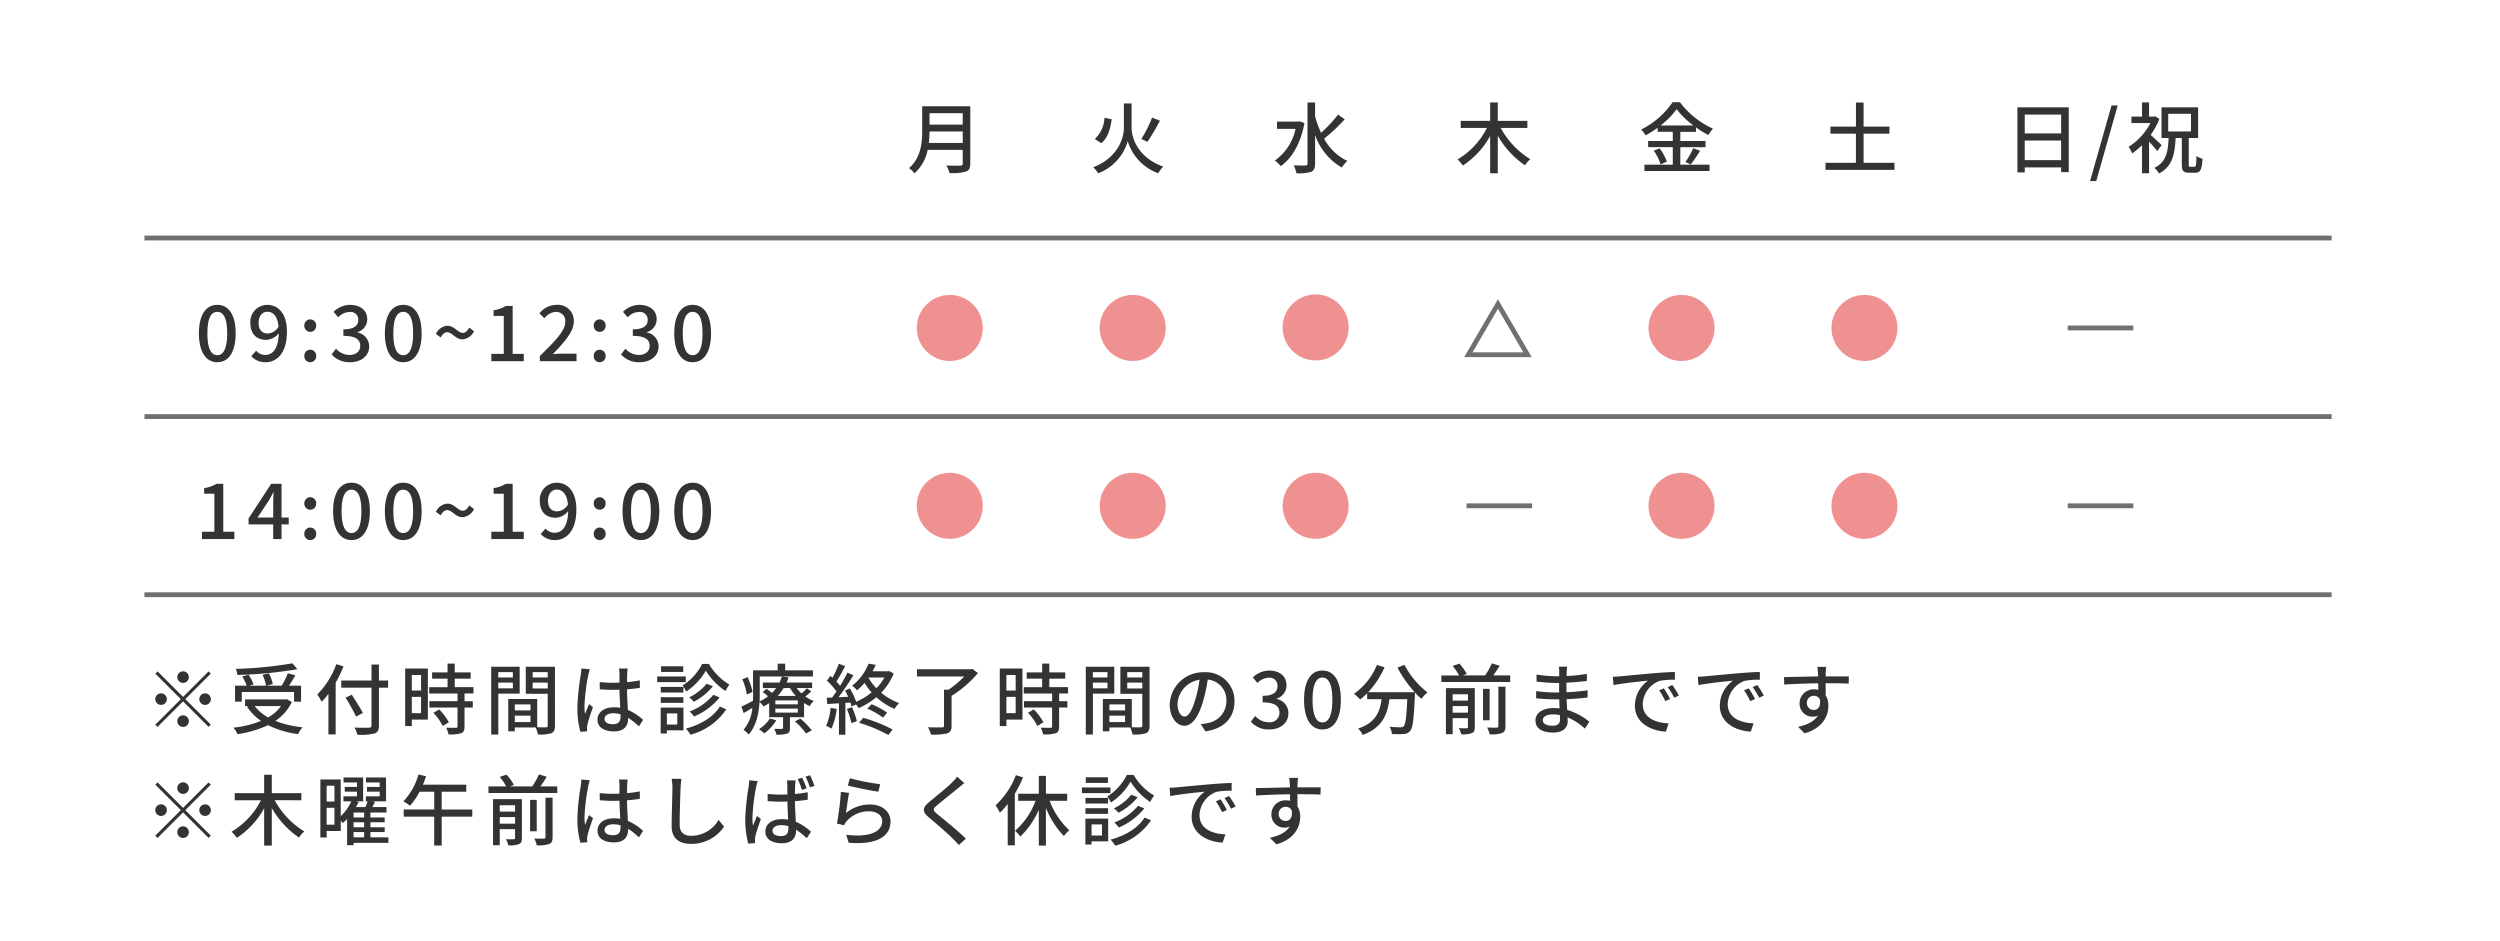 <svg xmlns="http://www.w3.org/2000/svg" width="518" height="195" viewBox="0 0 518 195">
  <g id="グループ_236" data-name="グループ 236" transform="translate(-705.63 -532)">
    <rect id="長方形_59" data-name="長方形 59" width="518" height="195" transform="translate(705.63 532)" fill="#fff"/>
    <path id="パス_234" data-name="パス 234" d="M-797.622,404.96h453.181" transform="translate(1533.185 213.356)" fill="none" stroke="#707070" stroke-width="1"/>
    <path id="パス_235" data-name="パス 235" d="M-797.622,404.96h453.181" transform="translate(1533.185 176.356)" fill="none" stroke="#707070" stroke-width="1"/>
    <path id="パス_236" data-name="パス 236" d="M-797.622,404.96h453.181" transform="translate(1533.185 250.269)" fill="none" stroke="#707070" stroke-width="1"/>
    <path id="パス_407" data-name="パス 407" d="M4.56.208c2.352,0,3.808-2.128,3.808-5.984,0-3.84-1.456-5.9-3.808-5.9-2.336,0-3.808,2.048-3.808,5.9S2.224.208,4.56.208Zm0-1.456c-1.2,0-2.048-1.232-2.048-4.528s.848-4.448,2.048-4.448S6.608-9.072,6.608-5.776,5.76-1.248,4.56-1.248Zm8.56-6.7c0-1.456.8-2.3,1.808-2.3,1.248,0,2.112.976,2.32,3.088A2.751,2.751,0,0,1,15.04-5.744C13.792-5.744,13.12-6.544,13.12-7.952ZM14.544.208c2.32,0,4.448-1.808,4.448-6.32,0-3.792-1.824-5.568-4.08-5.568a3.52,3.52,0,0,0-3.5,3.728c0,2.368,1.328,3.536,3.312,3.536A3.478,3.478,0,0,0,17.3-5.808c-.08,3.36-1.344,4.512-2.848,4.512a2.473,2.473,0,0,1-1.84-.88L11.6-1.04A3.892,3.892,0,0,0,14.544.208Zm9.28-6.288a1.234,1.234,0,0,0,1.232-1.28,1.252,1.252,0,0,0-1.232-1.312A1.252,1.252,0,0,0,22.592-7.36,1.234,1.234,0,0,0,23.824-6.08Zm0,6.288a1.224,1.224,0,0,0,1.232-1.28,1.243,1.243,0,0,0-1.232-1.312,1.243,1.243,0,0,0-1.232,1.312A1.224,1.224,0,0,0,23.824.208Zm8.272,0c2.16,0,3.936-1.216,3.936-3.28A2.939,2.939,0,0,0,33.6-5.952v-.08A2.761,2.761,0,0,0,35.632-8.7c0-1.888-1.488-2.976-3.6-2.976a4.906,4.906,0,0,0-3.376,1.44l.96,1.152a3.318,3.318,0,0,1,2.352-1.12A1.6,1.6,0,0,1,33.776-8.56c0,1.1-.768,1.952-3.088,1.952v1.36c2.656,0,3.488.816,3.488,2.08,0,1.152-.912,1.872-2.24,1.872a3.806,3.806,0,0,1-2.784-1.3l-.9,1.184A4.888,4.888,0,0,0,32.1.208Zm10.992,0C45.44.208,46.9-1.92,46.9-5.776c0-3.84-1.456-5.9-3.808-5.9-2.336,0-3.808,2.048-3.808,5.9S40.752.208,43.088.208Zm0-1.456c-1.2,0-2.048-1.232-2.048-4.528s.848-4.448,2.048-4.448,2.048,1.152,2.048,4.448S44.288-1.248,43.088-1.248Zm12.288-3.28a2.946,2.946,0,0,0,2.384-1.68L56.752-6.96c-.4.752-.832,1.088-1.344,1.088-1.008,0-1.728-1.472-3.168-1.472a2.862,2.862,0,0,0-2.384,1.7l.992.72C51.248-5.664,51.7-6,52.208-6,53.216-6,53.936-4.528,55.376-4.528ZM61.344,0h6.72V-1.52h-2.3v-9.936H64.368a6.933,6.933,0,0,1-2.56.9v1.168H63.92V-1.52H61.344ZM71.392,0h7.6V-1.568H76c-.576,0-1.328.048-1.92.112,2.448-2.56,4.352-4.672,4.352-6.768A3.293,3.293,0,0,0,74.88-11.68,4.621,4.621,0,0,0,71.3-9.92L72.336-8.9a3.194,3.194,0,0,1,2.32-1.312,1.865,1.865,0,0,1,2,2.08c0,1.792-1.984,3.84-5.264,7.056Zm12.4-6.08a1.234,1.234,0,0,0,1.232-1.28,1.252,1.252,0,0,0-1.232-1.312A1.252,1.252,0,0,0,82.56-7.36,1.234,1.234,0,0,0,83.792-6.08Zm0,6.288a1.224,1.224,0,0,0,1.232-1.28,1.243,1.243,0,0,0-1.232-1.312A1.243,1.243,0,0,0,82.56-1.072,1.224,1.224,0,0,0,83.792.208Zm8.272,0C94.224.208,96-1.008,96-3.072a2.939,2.939,0,0,0-2.432-2.88v-.08A2.761,2.761,0,0,0,95.6-8.7c0-1.888-1.488-2.976-3.6-2.976a4.906,4.906,0,0,0-3.376,1.44l.96,1.152a3.318,3.318,0,0,1,2.352-1.12A1.6,1.6,0,0,1,93.744-8.56c0,1.1-.768,1.952-3.088,1.952v1.36c2.656,0,3.488.816,3.488,2.08,0,1.152-.912,1.872-2.24,1.872a3.805,3.805,0,0,1-2.784-1.3l-.9,1.184A4.888,4.888,0,0,0,92.064.208Zm10.992,0c2.352,0,3.808-2.128,3.808-5.984,0-3.84-1.456-5.9-3.808-5.9-2.336,0-3.808,2.048-3.808,5.9S100.72.208,103.056.208Zm0-1.456c-1.2,0-2.048-1.232-2.048-4.528s.848-4.448,2.048-4.448S105.1-9.072,105.1-5.776,104.256-1.248,103.056-1.248Z" transform="translate(746.092 606.844)" fill="#333"/>
    <path id="パス_406" data-name="パス 406" d="M1.376,0H8.1V-1.52h-2.3v-9.936H4.4a6.933,6.933,0,0,1-2.56.9v1.168H3.952V-1.52H1.376ZM12.9-4.464l2.32-3.488c.336-.592.656-1.136.944-1.712h.064c-.032.64-.08,1.664-.08,2.3v2.9ZM16.144,0h1.728V-3.04H19.36V-4.464H17.872v-6.992H15.728L11.04-4.272V-3.04h5.1Zm7.68-6.08a1.234,1.234,0,0,0,1.232-1.28,1.252,1.252,0,0,0-1.232-1.312A1.252,1.252,0,0,0,22.592-7.36,1.234,1.234,0,0,0,23.824-6.08Zm0,6.288a1.224,1.224,0,0,0,1.232-1.28,1.243,1.243,0,0,0-1.232-1.312,1.243,1.243,0,0,0-1.232,1.312A1.224,1.224,0,0,0,23.824.208Zm8.544,0c2.352,0,3.808-2.128,3.808-5.984,0-3.84-1.456-5.9-3.808-5.9-2.336,0-3.808,2.048-3.808,5.9S30.032.208,32.368.208Zm0-1.456c-1.2,0-2.048-1.232-2.048-4.528s.848-4.448,2.048-4.448,2.048,1.152,2.048,4.448S33.568-1.248,32.368-1.248ZM43.088.208C45.44.208,46.9-1.92,46.9-5.776c0-3.84-1.456-5.9-3.808-5.9-2.336,0-3.808,2.048-3.808,5.9S40.752.208,43.088.208Zm0-1.456c-1.2,0-2.048-1.232-2.048-4.528s.848-4.448,2.048-4.448,2.048,1.152,2.048,4.448S44.288-1.248,43.088-1.248Zm12.288-3.28a2.946,2.946,0,0,0,2.384-1.68L56.752-6.96c-.4.752-.832,1.088-1.344,1.088-1.008,0-1.728-1.472-3.168-1.472a2.862,2.862,0,0,0-2.384,1.7l.992.72C51.248-5.664,51.7-6,52.208-6,53.216-6,53.936-4.528,55.376-4.528ZM61.344,0h6.72V-1.52h-2.3v-9.936H64.368a6.933,6.933,0,0,1-2.56.9v1.168H63.92V-1.52H61.344ZM73.088-7.952c0-1.456.8-2.3,1.808-2.3,1.248,0,2.112.976,2.32,3.088a2.751,2.751,0,0,1-2.208,1.424C73.76-5.744,73.088-6.544,73.088-7.952ZM74.512.208c2.32,0,4.448-1.808,4.448-6.32,0-3.792-1.824-5.568-4.08-5.568a3.52,3.52,0,0,0-3.5,3.728c0,2.368,1.328,3.536,3.312,3.536a3.478,3.478,0,0,0,2.576-1.392C77.184-2.448,75.92-1.3,74.416-1.3a2.473,2.473,0,0,1-1.84-.88L71.568-1.04A3.892,3.892,0,0,0,74.512.208Zm9.28-6.288a1.234,1.234,0,0,0,1.232-1.28,1.252,1.252,0,0,0-1.232-1.312A1.252,1.252,0,0,0,82.56-7.36,1.234,1.234,0,0,0,83.792-6.08Zm0,6.288a1.224,1.224,0,0,0,1.232-1.28,1.243,1.243,0,0,0-1.232-1.312A1.243,1.243,0,0,0,82.56-1.072,1.224,1.224,0,0,0,83.792.208Zm8.544,0c2.352,0,3.808-2.128,3.808-5.984,0-3.84-1.456-5.9-3.808-5.9-2.336,0-3.808,2.048-3.808,5.9S90,.208,92.336.208Zm0-1.456c-1.2,0-2.048-1.232-2.048-4.528s.848-4.448,2.048-4.448,2.048,1.152,2.048,4.448S93.536-1.248,92.336-1.248ZM103.056.208c2.352,0,3.808-2.128,3.808-5.984,0-3.84-1.456-5.9-3.808-5.9-2.336,0-3.808,2.048-3.808,5.9S100.72.208,103.056.208Zm0-1.456c-1.2,0-2.048-1.232-2.048-4.528s.848-4.448,2.048-4.448S105.1-9.072,105.1-5.776,104.256-1.248,103.056-1.248Z" transform="translate(746.092 643.695)" fill="#333"/>
    <path id="パス_408" data-name="パス 408" d="M4.608-5.024a20.841,20.841,0,0,0,.144-2.368h6.88v2.368Zm7.024-6.16v2.368H4.752v-2.368Zm1.568-1.44H3.232V-7.6C3.232-5.088,2.992-1.952.5.192A5.645,5.645,0,0,1,1.632,1.28,8.837,8.837,0,0,0,4.368-3.584h7.264v2.8c0,.336-.128.464-.48.464C10.768-.3,9.488-.288,8.24-.352a6.227,6.227,0,0,1,.64,1.568A10.569,10.569,0,0,0,12.3.912c.64-.24.9-.7.9-1.664Z" transform="translate(893.475 566.637)" fill="#333"/>
    <circle id="楕円形_51" data-name="楕円形 51" cx="6.844" cy="6.844" r="6.844" transform="translate(895.58 593.108)" fill="#ef9191"/>
    <circle id="楕円形_52" data-name="楕円形 52" cx="6.844" cy="6.844" r="6.844" transform="translate(895.58 629.96)" fill="#ef9191"/>
    <path id="パス_409" data-name="パス 409" d="M8.72-13.2H7.12v5.056c0,2.08-1.232,6.208-6.352,8.16a6.728,6.728,0,0,1,1.04,1.248A10.1,10.1,0,0,0,7.92-5.392a10.253,10.253,0,0,0,6.32,6.656A7.152,7.152,0,0,1,15.264-.112C10-2.016,8.72-6.064,8.72-8.16Zm4.24,2.928A25.5,25.5,0,0,1,10.736-5.84L12-5.248a44.172,44.172,0,0,0,2.592-4.384ZM3.1-10.24a6.391,6.391,0,0,1-2,4.4l1.328.864c1.392-1.088,1.9-3.008,2.16-4.944Z" transform="translate(931.379 566.637)" fill="#333"/>
    <circle id="楕円形_53" data-name="楕円形 53" cx="6.844" cy="6.844" r="6.844" transform="translate(933.484 593.108)" fill="#ef9191"/>
    <circle id="楕円形_54" data-name="楕円形 54" cx="6.844" cy="6.844" r="6.844" transform="translate(933.484 629.96)" fill="#ef9191"/>
    <path id="パス_410" data-name="パス 410" d="M5.616-9.5l-.288.064H.944v1.5h3.84A10.721,10.721,0,0,1,.5-1.376,6.014,6.014,0,0,1,1.712-.208c2.3-1.616,4.144-4.672,4.912-8.928ZM13.6-10.9A27.768,27.768,0,0,1,10.064-7.12a21.91,21.91,0,0,1-1.232-3.44v-2.848H7.264V-.752c0,.288-.128.4-.448.4-.3.016-1.328.016-2.416-.032a6.991,6.991,0,0,1,.576,1.648,8.819,8.819,0,0,0,3.04-.3c.576-.272.816-.736.816-1.712v-5.9A12.59,12.59,0,0,0,14.368.08,6.493,6.493,0,0,1,15.52-1.3,10.706,10.706,0,0,1,10.7-5.9,36.854,36.854,0,0,0,14.976-9.92Z" transform="translate(969.283 566.637)" fill="#333"/>
    <circle id="楕円形_55" data-name="楕円形 55" cx="6.844" cy="6.844" r="6.844" transform="translate(971.389 593)" fill="#ef9191"/>
    <circle id="楕円形_56" data-name="楕円形 56" cx="6.844" cy="6.844" r="6.844" transform="translate(971.389 629.96)" fill="#ef9191"/>
    <path id="パス_411" data-name="パス 411" d="M14.912-8.128V-9.6H8.784v-3.808H7.2V-9.6H1.1v1.472h5.44A16.053,16.053,0,0,1,.448-1.6a7.447,7.447,0,0,1,1.1,1.264A17.344,17.344,0,0,0,7.2-6.464V1.264H8.784V-6.5A18.621,18.621,0,0,0,14.416-.384a6.059,6.059,0,0,1,1.1-1.28A17.17,17.17,0,0,1,9.392-8.128Z" transform="translate(1007.188 566.637)" fill="#333"/>
    <path id="パス_412" data-name="パス 412" d="M4.624-8.64A17.138,17.138,0,0,0,7.936-12a17.9,17.9,0,0,0,3.472,3.36Zm4.08,4.5H13.92v-1.28H8.7v-1.9h3.248V-8.24a20.2,20.2,0,0,0,2.56,1.584,8.47,8.47,0,0,1,.96-1.328,17.615,17.615,0,0,1-6.848-5.472H7.1A17.175,17.175,0,0,1,.576-7.792a5.766,5.766,0,0,1,.928,1.2A22.5,22.5,0,0,0,4-8.16v.832H7.136v1.9h-5.1v1.28h5.1V-.512H1.264v1.3H14.752v-1.3H8.7Zm-5.5.72A10.422,10.422,0,0,1,4.608-.576l1.3-.576A10.415,10.415,0,0,0,4.416-3.9ZM10.864-.576A28.393,28.393,0,0,0,12.8-3.392L11.376-3.92A17.7,17.7,0,0,1,9.76-1.072Z" transform="translate(1045.092 566.637)" fill="#333"/>
    <circle id="楕円形_59" data-name="楕円形 59" cx="6.844" cy="6.844" r="6.844" transform="translate(1047.197 593.108)" fill="#ef9191"/>
    <circle id="楕円形_60" data-name="楕円形 60" cx="6.844" cy="6.844" r="6.844" transform="translate(1047.197 629.96)" fill="#ef9191"/>
    <circle id="楕円形_73" data-name="楕円形 73" cx="6.844" cy="6.844" r="6.844" transform="translate(1085.102 629.96)" fill="#ef9191"/>
    <path id="パス_405" data-name="パス 405" d="M8-9.44a1.209,1.209,0,0,0,1.2-1.2A1.209,1.209,0,0,0,8-11.84a1.209,1.209,0,0,0-1.2,1.2A1.209,1.209,0,0,0,8-9.44Zm0,2.9-5.28-5.28-.464.464,5.28,5.28-5.3,5.3L2.7-.32,8-5.616l5.28,5.28L13.744-.8,8.464-6.08l5.28-5.28-.464-.464ZM4.64-6.08a1.209,1.209,0,0,0-1.2-1.2,1.209,1.209,0,0,0-1.2,1.2,1.209,1.209,0,0,0,1.2,1.2A1.209,1.209,0,0,0,4.64-6.08Zm6.72,0a1.209,1.209,0,0,0,1.2,1.2,1.209,1.209,0,0,0,1.2-1.2,1.209,1.209,0,0,0-1.2-1.2A1.209,1.209,0,0,0,11.36-6.08ZM8-2.72a1.209,1.209,0,0,0-1.2,1.2A1.209,1.209,0,0,0,8-.32a1.209,1.209,0,0,0,1.2-1.2A1.209,1.209,0,0,0,8-2.72ZM30.656-13.5a82.257,82.257,0,0,1-11.728,1.152,4.2,4.2,0,0,1,.32,1.264,86.489,86.489,0,0,0,12.448-1.2ZM20.16-7.552H30.992v2h1.456V-8.864H29.936c.448-.64.912-1.44,1.328-2.16l-1.552-.416a17.536,17.536,0,0,1-1.28,2.576H25.248L26.592-9.2a9.081,9.081,0,0,0-.8-2.208l-1.328.288a9.122,9.122,0,0,1,.72,2.256H21.728l.864-.272a8.478,8.478,0,0,0-1.024-2l-1.3.368a10.83,10.83,0,0,1,.912,1.9H18.768v3.312H20.16ZM28.288-4.64a8.052,8.052,0,0,1-2.656,2.352,8.849,8.849,0,0,1-2.8-2.352ZM29.52-6.064l-.272.048h-8.4V-4.64h.688l-.288.128A10.845,10.845,0,0,0,24.16-1.568,21.739,21.739,0,0,1,18.416-.16a4.691,4.691,0,0,1,.864,1.344A22.369,22.369,0,0,0,25.6-.688a19.691,19.691,0,0,0,6.24,1.856A6.444,6.444,0,0,1,32.752-.24,21.086,21.086,0,0,1,27.12-1.568a9.783,9.783,0,0,0,3.408-3.888Zm10.24-7.264A17.313,17.313,0,0,1,35.808-7.04a10.168,10.168,0,0,1,.9,1.52,14.582,14.582,0,0,0,1.408-1.648v8.4h1.5V-9.488a25.089,25.089,0,0,0,1.616-3.376ZM50.48-9.936h-1.9v-3.312H47.04v3.312H40.784v1.488H47.04V-.64c0,.352-.144.464-.512.48-.384.016-1.712.032-3.008-.032A6.083,6.083,0,0,1,44.1,1.3a12.038,12.038,0,0,0,3.536-.256c.672-.224.944-.64.944-1.68V-8.448h1.9Zm-5.232,6.72c-.48-.96-1.52-2.576-2.288-3.776l-1.3.608a39.812,39.812,0,0,1,2.192,3.92Zm12.064-7.856v3.216h-1.92v-3.216Zm-1.92,7.9V-6.544h1.92v3.376Zm3.328-9.248h-4.7V-.5h1.376V-1.84H58.72Zm1.152,9.168A11.868,11.868,0,0,1,61.808-.512l1.264-.768a11.783,11.783,0,0,0-2-2.656Zm8.3-4V-8.56H64.288v-1.76h3.3v-1.3h-3.3V-13.44H62.8v1.824H59.6v1.3h3.2v1.76H58.992v1.312h5.872v1.6H59.04v1.312h5.824v3.9c0,.224-.08.288-.336.3-.24,0-1.12,0-2.016-.032a5.539,5.539,0,0,1,.48,1.392,7.867,7.867,0,0,0,2.624-.24c.528-.224.7-.624.7-1.392V-4.336h1.712V-5.648H66.32v-1.6Zm8.16-4.416v1.1H73.312v-1.1ZM73.312-8.32V-9.5h3.024V-8.32Zm4.432,1.1v-5.568h-5.9V1.264h1.472v-8.48Zm2.688-1.072V-9.5h3.12v1.216Zm3.12-3.376v1.1h-3.12v-1.1ZM76.736-1.328V-2.656h3.248v1.328Zm3.248-3.664v1.248H76.736V-4.992Zm5.072-7.792H79.008v5.6h4.544V-.608c0,.272-.08.352-.368.368-.256,0-1.024.016-1.808-.016V-6.112h-6v6.7h1.36v-.8h4.32a6.665,6.665,0,0,1,.464,1.456A8.1,8.1,0,0,0,84.3.992c.576-.256.752-.736.752-1.584ZM95.328-2c0-.688.752-1.152,1.824-1.152a5.156,5.156,0,0,1,1.488.224V-2.5c0,1.008-.368,1.616-1.552,1.616C96.064-.88,95.328-1.248,95.328-2Zm4.8-10.416H98.32a7.873,7.873,0,0,1,.1,1.024V-9.5c-.448.016-.88.032-1.328.032a26.049,26.049,0,0,1-2.768-.144l.016,1.5c.928.064,1.808.112,2.736.112.448,0,.9-.016,1.344-.032.032,1.248.1,2.624.16,3.744a8.515,8.515,0,0,0-1.3-.1c-2.144,0-3.408,1.088-3.408,2.56C93.872-.288,95.136.608,97.3.608c2.224,0,2.928-1.264,2.928-2.736v-.08a15.213,15.213,0,0,1,2.224,1.776l.864-1.344A10.556,10.556,0,0,0,100.16-3.84c-.048-1.232-.16-2.672-.176-4.272.928-.064,1.824-.176,2.656-.3V-9.968a24.748,24.748,0,0,1-2.656.368c.016-.736.032-1.424.048-1.824C100.048-11.744,100.08-12.1,100.128-12.416Zm-7.856.144-1.744-.16c-.016.416-.08.928-.128,1.328a49.093,49.093,0,0,0-.7,6.7A18.727,18.727,0,0,0,90.32.688L91.744.576c-.016-.192-.032-.432-.048-.592a4.13,4.13,0,0,1,.08-.736c.176-.816.72-2.448,1.152-3.664l-.8-.624c-.256.592-.608,1.392-.832,2.048A10.408,10.408,0,0,1,91.168-4.7a42.3,42.3,0,0,1,.784-6.336C92.016-11.328,92.176-11.984,92.272-12.272Zm23.28-1.1A11.381,11.381,0,0,1,111.5-8.9a7.184,7.184,0,0,1,.752,1.248,12.967,12.967,0,0,0,4.064-4.32,13.938,13.938,0,0,0,4.064,4.208A9.081,9.081,0,0,1,121.2-9.1a11.921,11.921,0,0,1-4.24-4.272Zm2.32,6.4a11.947,11.947,0,0,1-4.928,3.456,6.311,6.311,0,0,1,.944,1.04,13.765,13.765,0,0,0,5.28-3.952Zm-1.392-2.3a10.8,10.8,0,0,1-3.616,2.832,5.808,5.808,0,0,1,.96.912,12.918,12.918,0,0,0,3.968-3.216Zm-4.816.672h-4.688v1.152h4.688Zm-4.688,3.3h4.688V-6.48h-4.688Zm4.656-7.584H107.04v1.168h4.592Zm.528,2.112h-5.92V-9.6h5.92ZM110.4-3.12v2.3h-2.16v-2.3Zm1.28-1.2h-4.72V1.056h1.28V.384h3.44Zm7.536-.224c-1.344,2.192-3.984,3.76-7.04,4.576A5.781,5.781,0,0,1,113.12,1.3a13.093,13.093,0,0,0,7.44-5.264Zm6.768-3.024a12.116,12.116,0,0,0-1.024-3.072l-1.088.448a13.3,13.3,0,0,1,.944,3.152Zm3.6,5.5A7.146,7.146,0,0,1,127.312.144a6.065,6.065,0,0,1,1.1.88,9.311,9.311,0,0,0,2.512-2.72Zm5.184.608a13.483,13.483,0,0,1,2.3,2.5l1.2-.64A15.947,15.947,0,0,0,135.9-2.048Zm.608-3.536H130.72v-.816h4.656Zm0,1.712H130.72v-.832h4.656ZM133.76-8.368a8.914,8.914,0,0,0,1.2,1.632H131.2a9.713,9.713,0,0,0,1.232-1.632Zm3.488.048a10.157,10.157,0,0,1-1.1,1.056,7.232,7.232,0,0,1-1.008-1.1h3.2V-9.52h-5.3a9.856,9.856,0,0,0,.416-1.072l-1.392-.176a6.666,6.666,0,0,1-.48,1.248h-3.456v1.152h2.752a7.982,7.982,0,0,1-.848.992c-.368-.288-.8-.608-1.152-.848l-.784.672a13.992,13.992,0,0,1,1.1.88A8.91,8.91,0,0,1,127.456-5.6c.016-.464.032-.912.032-1.328v-3.84H138.5v-1.28h-5.744v-1.376H131.2v1.376h-5.1v5.12c0,.384,0,.784-.016,1.2-.928.48-1.776.928-2.4,1.2l.464,1.328c.592-.32,1.2-.688,1.808-1.072A8.055,8.055,0,0,1,124.128.272a6.17,6.17,0,0,1,1.056.992c1.616-1.808,2.128-4.48,2.256-6.752a3.509,3.509,0,0,1,.832.928,11.8,11.8,0,0,0,1.168-.688v2.912h2.88V-.144c0,.176-.064.224-.272.224-.208.016-.88.016-1.568,0a4.554,4.554,0,0,1,.464,1.2,6.659,6.659,0,0,0,2.192-.208c.48-.192.608-.512.608-1.168v-2.24h2.928V-5.28a6.789,6.789,0,0,0,1.152.64,4.917,4.917,0,0,1,.848-1.056,7.51,7.51,0,0,1-1.76-.944,8.324,8.324,0,0,0,1.232-1.04Zm4.928,4.048a12.092,12.092,0,0,1-.944,3.744,6.253,6.253,0,0,1,1.136.56,14.814,14.814,0,0,0,1.072-4.08Zm3.36.224a17.113,17.113,0,0,1,.944,2.928l1.136-.384a18.484,18.484,0,0,0-1.008-2.9Zm2.528,2.88a29.193,29.193,0,0,1,6.064,2.528l.88-1.152a31.45,31.45,0,0,0-6.08-2.416ZM149.776-4.1a14.8,14.8,0,0,1,3.248,1.856l.864-1.04a17.861,17.861,0,0,0-3.232-1.744Zm.272-6.448h3.264a10,10,0,0,1-1.664,2.208,11.049,11.049,0,0,1-1.632-2.176Zm4.288-1.344-.256.048h-3.232a13.157,13.157,0,0,0,.672-1.344l-1.472-.24a11.163,11.163,0,0,1-3.424,4.576,3.833,3.833,0,0,1,1.008.96A13.076,13.076,0,0,0,149.2-9.44a14.81,14.81,0,0,0,1.472,1.984,13.38,13.38,0,0,1-3.216,1.92,13.3,13.3,0,0,0-1.3-2.752l-1.008.416c.224.4.448.848.656,1.3-.688.048-1.36.08-2,.1,1.04-1.344,2.192-3.088,3.088-4.544l-1.232-.56c-.4.816-.944,1.792-1.52,2.736a11.569,11.569,0,0,0-.768-.88c.576-.88,1.248-2.112,1.808-3.184l-1.312-.512a18.451,18.451,0,0,1-1.312,2.9c-.144-.128-.288-.256-.432-.368l-.72.976a15.093,15.093,0,0,1,1.984,2.24c-.3.448-.624.88-.912,1.264l-1.12.032.128,1.312c.72-.048,1.536-.1,2.416-.144v6.5h1.328V-5.3l1.04-.064a5.033,5.033,0,0,1,.24.816l.928-.432a6.714,6.714,0,0,1,.528.768,14.145,14.145,0,0,0,3.68-2.272,12.909,12.909,0,0,0,3.776,2.432,5.03,5.03,0,0,1,.96-1.2,12.277,12.277,0,0,1-3.728-2.16,12.443,12.443,0,0,0,2.592-3.968Zm17.184-.448-.336.08h-11.12v1.488h9.792a20,20,0,0,1-3.248,2.736h-.944V-.576c0,.272-.112.352-.448.352-.368.016-1.616.016-2.864-.032a6.7,6.7,0,0,1,.608,1.52,12.585,12.585,0,0,0,3.344-.24c.688-.24.928-.672.928-1.584V-6.752a23.256,23.256,0,0,0,5.472-4.736Zm8.992,1.264v3.216h-1.92v-3.216Zm-1.92,7.9V-6.544h1.92v3.376Zm3.328-9.248h-4.7V-.5h1.376V-1.84h3.328Zm1.152,9.168a11.868,11.868,0,0,1,1.936,2.736l1.264-.768a11.784,11.784,0,0,0-2-2.656Zm8.3-4V-8.56h-3.888v-1.76h3.3v-1.3h-3.3V-13.44H186v1.824h-3.2v1.3H186v1.76h-3.808v1.312h5.872v1.6H182.24v1.312h5.824v3.9c0,.224-.08.288-.336.3-.24,0-1.12,0-2.016-.032a5.539,5.539,0,0,1,.48,1.392,7.867,7.867,0,0,0,2.624-.24c.528-.224.7-.624.7-1.392V-4.336h1.712V-5.648H189.52v-1.6Zm8.16-4.416v1.1h-3.024v-1.1ZM196.512-8.32V-9.5h3.024V-8.32Zm4.432,1.1v-5.568h-5.9V1.264h1.472v-8.48Zm2.688-1.072V-9.5h3.12v1.216Zm3.12-3.376v1.1h-3.12v-1.1ZM199.936-1.328V-2.656h3.248v1.328Zm3.248-3.664v1.248h-3.248V-4.992Zm5.072-7.792h-6.048v5.6h4.544V-.608c0,.272-.08.352-.368.368-.256,0-1.024.016-1.808-.016V-6.112h-6v6.7h1.36v-.8h4.32a6.665,6.665,0,0,1,.464,1.456A8.1,8.1,0,0,0,207.5.992c.576-.256.752-.736.752-1.584Zm17.6,7.168a5.922,5.922,0,0,0-6.272-6.032,6.935,6.935,0,0,0-7.152,6.656c0,2.672,1.456,4.432,3.04,4.432s2.912-1.808,3.872-5.072a31.859,31.859,0,0,0,.96-4.5,4.254,4.254,0,0,1,3.872,4.464A4.6,4.6,0,0,1,220.3-1.12,9.889,9.889,0,0,1,218.88-.9l.944,1.5C223.712.048,225.856-2.256,225.856-5.616Zm-11.808.464a5.348,5.348,0,0,1,4.56-4.944,25.474,25.474,0,0,1-.88,4.128c-.736,2.464-1.488,3.5-2.208,3.5C214.832-2.464,214.048-3.312,214.048-5.152Zm19.04,5.36c2.16,0,3.936-1.248,3.936-3.376a2.982,2.982,0,0,0-2.432-2.944v-.08a2.846,2.846,0,0,0,2.032-2.768c0-1.936-1.488-3.04-3.6-3.04a4.963,4.963,0,0,0-3.376,1.424l.96,1.152a3.43,3.43,0,0,1,2.352-1.1,1.636,1.636,0,0,1,1.808,1.7c0,1.184-.768,2.064-3.088,2.064v1.36c2.656,0,3.488.848,3.488,2.144a1.98,1.98,0,0,1-2.24,1.968,3.806,3.806,0,0,1-2.784-1.3l-.9,1.184A4.888,4.888,0,0,0,233.088.208Zm10.992,0c2.3,0,3.808-2.048,3.808-6.144,0-4.064-1.5-6.064-3.808-6.064s-3.808,1.984-3.808,6.064C240.272-1.84,241.776.208,244.08.208Zm0-1.456c-1.2,0-2.048-1.28-2.048-4.688,0-3.376.848-4.608,2.048-4.608s2.048,1.232,2.048,4.608C246.128-2.528,245.28-1.248,244.08-1.248Zm15.552-11.36a24.578,24.578,0,0,0,3.552,5.088h-9.632a17.981,17.981,0,0,0,3.392-5.168l-1.584-.464a13.579,13.579,0,0,1-4.736,5.968A11.159,11.159,0,0,1,251.888-6a13.635,13.635,0,0,0,1.456-1.3v1.232h2.992C256-3.536,255.152-1.2,251.472.016a4.7,4.7,0,0,1,.944,1.328c4.112-1.5,5.136-4.3,5.536-7.408h3.7c-.16,3.712-.368,5.216-.736,5.6a.858.858,0,0,1-.688.224c-.368,0-1.28-.016-2.256-.112a3.413,3.413,0,0,1,.5,1.5,18.036,18.036,0,0,0,2.48,0A1.725,1.725,0,0,0,262.256.5c.544-.624.768-2.48.976-7.328.016-.144.016-.48.016-.624a14.613,14.613,0,0,0,1.344,1.312,8.183,8.183,0,0,1,1.248-1.328,17.716,17.716,0,0,1-4.768-5.712ZM271.056-3.28V-4.64h3.168v1.36Zm3.168-3.808v1.312h-3.168V-7.088Zm1.424-1.264h-5.984V1.184h1.392V-2.144h3.168V-.336c0,.208-.064.272-.288.288-.192.016-.9.016-1.6-.016a6.235,6.235,0,0,1,.5,1.28A5.409,5.409,0,0,0,275.04.96c.464-.208.608-.576.608-1.264Zm4.88,7.872c0,.224-.08.288-.336.3-.24.016-1.1.016-2-.016a5.187,5.187,0,0,1,.528,1.408,6.614,6.614,0,0,0,2.56-.272c.544-.224.72-.624.72-1.408V-8.656h-1.472ZM278.72-8.208h-1.376V-1.7h1.376Zm.752-2.784c.448-.608.9-1.312,1.328-2l-1.616-.5a15.135,15.135,0,0,1-1.408,2.5h-4.608l.816-.3a9.612,9.612,0,0,0-1.536-2.144l-1.392.48a10.644,10.644,0,0,1,1.328,1.968H268.72v1.36h14.256v-1.36Zm10.256,9.248c0-.64.736-1.168,2.1-1.168a7.248,7.248,0,0,1,1.456.144c.016.352.016.672.016.9,0,1.024-.688,1.3-1.584,1.3C290.336-.576,289.728-1.056,289.728-1.744Zm5.04-11.056h-1.712a5.25,5.25,0,0,1,.08,1.008v.976h-.688a28.989,28.989,0,0,1-4.016-.352l.016,1.456c1.04.128,2.96.288,4.016.288h.656v1.968H292.3a31.28,31.28,0,0,1-3.952-.288l.016,1.5c1.1.128,2.88.208,3.9.208h.88c.016.592.048,1.248.064,1.872-.384-.032-.768-.064-1.184-.064-2.384,0-3.808,1.04-3.808,2.576,0,1.6,1.3,2.5,3.7,2.5,2.1,0,2.976-1.1,2.976-2.32,0-.224-.016-.5-.032-.832A12.3,12.3,0,0,1,298.448.032l.928-1.424a12.847,12.847,0,0,0-4.592-2.448c-.032-.72-.08-1.488-.112-2.224,1.536-.064,2.864-.176,4.336-.352l.016-1.488c-1.392.192-2.8.336-4.384.4V-9.488c1.552-.064,3.04-.208,4.224-.352v-1.472a35.155,35.155,0,0,1-4.208.448c.016-.352.016-.656.032-.848C294.7-12.16,294.736-12.512,294.768-12.8Zm9.472,2.08.16,1.744c1.792-.384,5.52-.768,7.136-.928a6.418,6.418,0,0,0-2.72,5.2c0,3.52,3.28,5.2,6.416,5.36l.576-1.712c-2.64-.112-5.36-1.088-5.36-4a5.305,5.305,0,0,1,3.536-4.816,15.419,15.419,0,0,1,3.12-.224v-1.616c-1.1.032-2.7.128-4.416.272-2.944.256-5.792.528-6.96.64C305.408-10.768,304.848-10.736,304.24-10.72Zm10.56,2.4-.96.416a15.127,15.127,0,0,1,1.28,2.24l.992-.448A22.336,22.336,0,0,0,314.8-8.32Zm1.776-.688-.96.432a15.015,15.015,0,0,1,1.344,2.208l.976-.464A23.108,23.108,0,0,0,316.576-9.008Zm5.264-1.712L322-8.976c1.792-.384,5.52-.768,7.136-.928a6.418,6.418,0,0,0-2.72,5.2c0,3.52,3.28,5.2,6.416,5.36l.576-1.712c-2.64-.112-5.36-1.088-5.36-4a5.305,5.305,0,0,1,3.536-4.816,15.419,15.419,0,0,1,3.12-.224v-1.616c-1.1.032-2.7.128-4.416.272-2.944.256-5.792.528-6.96.64C323.008-10.768,322.448-10.736,321.84-10.72Zm10.56,2.4-.96.416a15.127,15.127,0,0,1,1.28,2.24l.992-.448A22.336,22.336,0,0,0,332.4-8.32Zm1.776-.688-.96.432a15.015,15.015,0,0,1,1.344,2.208l.976-.464A23.108,23.108,0,0,0,334.176-9.008Zm14.288-3.76h-1.84c.032.16.08.656.128,1.168.016.192.016.464.032.816-2.288.032-5.264.112-7.072.144L339.76-9.1c1.984-.128,4.608-.224,7.04-.256,0,.464.016.944.016,1.36a3.2,3.2,0,0,0-.9-.112,2.89,2.89,0,0,0-2.976,2.88,2.672,2.672,0,0,0,2.688,2.784,2.506,2.506,0,0,0,1.12-.24c-.768,1.232-2.24,1.936-4.128,2.352l1.36,1.344c3.792-1.1,4.928-3.616,4.928-5.744a3.941,3.941,0,0,0-.56-2.128c0-.72,0-1.648-.016-2.512,2.32,0,3.84.032,4.784.08l.032-1.5h-4.8c0-.32,0-.608.016-.8A9.323,9.323,0,0,1,348.464-12.768Zm-4.016,7.5a1.442,1.442,0,0,1,1.456-1.5A1.319,1.319,0,0,1,347.152-6c.208,1.5-.416,2.16-1.248,2.16A1.4,1.4,0,0,1,344.448-5.264ZM8,13.56a1.2,1.2,0,1,0-1.2-1.2A1.209,1.209,0,0,0,8,13.56Zm0,2.9-5.28-5.28-.464.464,5.28,5.28-5.3,5.3.464.464,5.3-5.3,5.28,5.28.464-.464-5.28-5.28,5.28-5.28-.464-.464Zm-3.36.464a1.2,1.2,0,1,0-1.2,1.2A1.209,1.209,0,0,0,4.64,16.92Zm6.72,0a1.2,1.2,0,1,0,1.2-1.2A1.209,1.209,0,0,0,11.36,16.92ZM8,20.28a1.2,1.2,0,1,0,1.2,1.2A1.209,1.209,0,0,0,8,20.28Zm24.512-5.408V13.4H26.384V9.592H24.8V13.4H18.7v1.472h5.44a16.053,16.053,0,0,1-6.1,6.528,7.447,7.447,0,0,1,1.1,1.264A17.344,17.344,0,0,0,24.8,16.536v7.728h1.584V16.5a18.621,18.621,0,0,0,5.632,6.112,6.059,6.059,0,0,1,1.1-1.28,17.17,17.17,0,0,1-6.128-6.464Zm10.816,6.592H45.52v1.1H43.328ZM45.52,18.44H43.328V17.416H45.52Zm0,2.032H43.328v-1.04H45.52Zm-7.776-.544V16.44H39.36v3.488Zm1.616-8.064v3.28H37.744v-3.28Zm11.184,10.7H46.816v-1.1h2.96v-.992h-2.96v-1.04h2.96V18.44h-2.96V17.416h3.328V16.28H47.2q.288-.5.576-1.056l-.624-.128h2.9V10.152H45.9v1.04h2.832v.928H46.1V13.1h2.64v.96H45.872V15.1h.368a11,11,0,0,1-.448,1.184H43.808c.208-.352.4-.7.56-1.04l-.48-.144h1.424V10.152H41.248v1.04h2.784v.928H41.5V13.1h2.528v.96h-2.8V15.1h1.632a10.118,10.118,0,0,1-2.192,3.088V10.568H36.448V22.584h1.3V21.24h2.928V19.1c.16.176.3.368.4.5a7.449,7.449,0,0,0,.912-.848v5.44h1.344V23.7h7.216ZM67.92,16.792H61.584v-3.68h5.088V11.64H57.7c.24-.56.448-1.152.64-1.744l-1.568-.368a13.266,13.266,0,0,1-3.12,5.568,10.8,10.8,0,0,1,1.376.912,13.483,13.483,0,0,0,1.968-2.9h3.04v3.68h-6.32V18.28h6.32v5.984h1.552V18.28H67.92Zm5.7,2.928V18.36h3.168v1.36Zm3.168-3.808v1.312H73.616V15.912Zm1.424-1.264H72.224v9.536h1.392V20.856h3.168v1.808c0,.208-.064.272-.288.288-.192.016-.9.016-1.6-.016a6.233,6.233,0,0,1,.5,1.28A5.409,5.409,0,0,0,77.6,23.96c.464-.208.608-.576.608-1.264Zm4.88,7.872c0,.224-.08.288-.336.3-.24.016-1.1.016-2-.016a5.187,5.187,0,0,1,.528,1.408,6.614,6.614,0,0,0,2.56-.272c.544-.224.72-.624.72-1.408V14.344H83.088ZM81.28,14.792H79.9V21.3H81.28Zm.752-2.784c.448-.608.9-1.312,1.328-2l-1.616-.5a15.134,15.134,0,0,1-1.408,2.5H75.728l.816-.3A9.612,9.612,0,0,0,75.008,9.56l-1.392.48a10.644,10.644,0,0,1,1.328,1.968H71.28v1.36H85.536v-1.36ZM95.328,21c0-.688.752-1.152,1.824-1.152a5.156,5.156,0,0,1,1.488.224V20.5c0,1.008-.368,1.616-1.552,1.616C96.064,22.12,95.328,21.752,95.328,21Zm4.8-10.416H98.32a7.873,7.873,0,0,1,.1,1.024V13.5c-.448.016-.88.032-1.328.032a26.049,26.049,0,0,1-2.768-.144l.016,1.5c.928.064,1.808.112,2.736.112.448,0,.9-.016,1.344-.032.032,1.248.1,2.624.16,3.744a8.515,8.515,0,0,0-1.3-.1c-2.144,0-3.408,1.088-3.408,2.56,0,1.536,1.264,2.432,3.424,2.432,2.224,0,2.928-1.264,2.928-2.736v-.08a15.213,15.213,0,0,1,2.224,1.776l.864-1.344a10.556,10.556,0,0,0-3.152-2.064c-.048-1.232-.16-2.672-.176-4.272.928-.064,1.824-.176,2.656-.3V13.032a24.748,24.748,0,0,1-2.656.368c.016-.736.032-1.424.048-1.824C100.048,11.256,100.08,10.9,100.128,10.584Zm-7.856.144-1.744-.16c-.016.416-.08.928-.128,1.328a49.093,49.093,0,0,0-.7,6.7,18.727,18.727,0,0,0,.624,5.088l1.424-.112c-.016-.192-.032-.432-.048-.592a4.13,4.13,0,0,1,.08-.736c.176-.816.72-2.448,1.152-3.664l-.8-.624c-.256.592-.608,1.392-.832,2.048a10.408,10.408,0,0,1-.128-1.712,42.3,42.3,0,0,1,.784-6.336C92.016,11.672,92.176,11.016,92.272,10.728Zm18.992-.288-2.048-.016a9.259,9.259,0,0,1,.176,1.856c0,1.536-.16,5.664-.16,7.936,0,2.656,1.632,3.7,4.064,3.7a8.125,8.125,0,0,0,6.8-3.584l-1.136-1.392a6.556,6.556,0,0,1-5.632,3.3c-1.392,0-2.432-.576-2.432-2.272,0-2.208.112-5.9.192-7.68A14.593,14.593,0,0,1,111.264,10.44Zm18.864,10.752c0-.7.736-1.168,1.808-1.168a5.156,5.156,0,0,1,1.488.224v.432c0,1.024-.368,1.616-1.552,1.616C130.848,22.3,130.128,21.928,130.128,21.192Zm4.8-10.432H133.12a7.755,7.755,0,0,1,.08,1.024c0,.4.016,1.088.016,1.888-.448.016-.912.032-1.36.032a25.667,25.667,0,0,1-2.736-.144v1.5c.944.064,1.808.112,2.736.112.448,0,.912-.016,1.36-.032.032,1.248.1,2.64.144,3.76a6.628,6.628,0,0,0-1.3-.112c-2.144,0-3.408,1.088-3.408,2.56,0,1.536,1.264,2.432,3.44,2.432,2.224,0,2.928-1.264,2.928-2.736v-.064a14.962,14.962,0,0,1,2.208,1.76L138.1,21.4a10.672,10.672,0,0,0-3.136-2.064c-.064-1.216-.16-2.672-.192-4.272.928-.064,1.824-.176,2.656-.3V13.208a24.748,24.748,0,0,1-2.656.368c.016-.736.032-1.424.048-1.824A6.975,6.975,0,0,1,134.928,10.76Zm-7.856.144-1.76-.16a11.676,11.676,0,0,1-.128,1.328,49.093,49.093,0,0,0-.7,6.7,19.291,19.291,0,0,0,.624,5.088l1.408-.1c-.016-.208-.016-.448-.032-.608a4.13,4.13,0,0,1,.08-.736c.16-.816.736-2.448,1.152-3.664l-.8-.624c-.256.608-.592,1.392-.832,2.048a12.468,12.468,0,0,1-.112-1.712,40.4,40.4,0,0,1,.768-6.336A11.745,11.745,0,0,1,127.072,10.9Zm9.2-.7-.912.272a19.948,19.948,0,0,1,.864,2.256l.96-.32A17.789,17.789,0,0,0,136.272,10.2Zm1.632-.512-.928.3a15.193,15.193,0,0,1,.912,2.208l.944-.3A22.211,22.211,0,0,0,137.9,9.688Zm8.24.624-.4,1.52c1.232.32,4.752,1.056,6.32,1.264l.368-1.552A46.89,46.89,0,0,1,146.144,10.312ZM146,13.352l-1.7-.224a60.011,60.011,0,0,1-.816,6.576l1.472.352a3.256,3.256,0,0,1,.544-.848,6.006,6.006,0,0,1,4.72-2.032c1.536,0,2.64.848,2.64,2.032,0,2.112-2.5,3.44-7.44,2.816l.48,1.648c6.256.528,8.688-1.552,8.688-4.432,0-1.9-1.632-3.488-4.24-3.488a7.7,7.7,0,0,0-4.992,1.776C145.5,16.552,145.776,14.36,146,13.352Zm23.872-2.032-1.488-1.328a9.369,9.369,0,0,1-1.04,1.2c-1.088,1.072-3.408,2.928-4.64,3.952-1.52,1.264-1.68,2.032-.128,3.328,1.488,1.248,3.872,3.3,4.944,4.384.416.416.832.864,1.216,1.3l1.456-1.328c-1.664-1.664-4.576-3.984-5.936-5.1-.944-.816-.944-1.024-.032-1.808,1.136-.96,3.344-2.7,4.416-3.6C168.96,12.056,169.472,11.624,169.872,11.32ZM180.56,9.672a16.659,16.659,0,0,1-4.208,6.256,9.952,9.952,0,0,1,.88,1.536,14.982,14.982,0,0,0,1.632-1.808v8.56h1.472V13.528a23.965,23.965,0,0,0,1.7-3.392Zm10.624,5.312V13.528h-4.4V9.816h-1.472v3.712H181.04v1.456h3.6a15.416,15.416,0,0,1-4.256,6.224,7.025,7.025,0,0,1,1.1,1.184,17.38,17.38,0,0,0,3.824-5.536v7.408h1.472V16.456a18.088,18.088,0,0,0,3.728,5.84,5.7,5.7,0,0,1,1.12-1.2,16.188,16.188,0,0,1-4.08-6.112Zm12.368-5.36A11.38,11.38,0,0,1,199.5,14.1a7.185,7.185,0,0,1,.752,1.248,12.967,12.967,0,0,0,4.064-4.32,13.939,13.939,0,0,0,4.064,4.208A9.08,9.08,0,0,1,209.2,13.9a11.921,11.921,0,0,1-4.24-4.272Zm2.32,6.4a11.947,11.947,0,0,1-4.928,3.456,6.311,6.311,0,0,1,.944,1.04,13.765,13.765,0,0,0,5.28-3.952Zm-1.392-2.3a10.8,10.8,0,0,1-3.616,2.832,5.808,5.808,0,0,1,.96.912,12.918,12.918,0,0,0,3.968-3.216Zm-4.816.672h-4.688v1.152h4.688Zm-4.688,3.3h4.688V16.52h-4.688Zm4.656-7.584H195.04v1.168h4.592Zm.528,2.112h-5.92V13.4h5.92ZM198.4,19.88v2.3h-2.16v-2.3Zm1.28-1.2h-4.72v5.376h1.28v-.672h3.44Zm7.536-.224c-1.344,2.192-3.984,3.76-7.04,4.576a5.782,5.782,0,0,1,.944,1.264,13.093,13.093,0,0,0,7.44-5.264ZM212.4,12.28l.16,1.744c1.792-.384,5.52-.768,7.136-.928a6.418,6.418,0,0,0-2.72,5.2c0,3.52,3.28,5.2,6.416,5.36l.576-1.712c-2.64-.112-5.36-1.088-5.36-4a5.305,5.305,0,0,1,3.536-4.816,15.419,15.419,0,0,1,3.12-.224V11.288c-1.1.032-2.7.128-4.416.272-2.944.256-5.792.528-6.96.64C213.568,12.232,213.008,12.264,212.4,12.28Zm10.56,2.4L222,15.1a15.131,15.131,0,0,1,1.28,2.24l.992-.448A22.336,22.336,0,0,0,222.96,14.68Zm1.776-.688-.96.432a15.016,15.016,0,0,1,1.344,2.208l.976-.464A23.108,23.108,0,0,0,224.736,13.992Zm14.288-3.76h-1.84c.032.16.08.656.128,1.168.016.192.016.464.032.816-2.288.032-5.264.112-7.072.144l.048,1.536c1.984-.128,4.608-.224,7.04-.256,0,.464.016.944.016,1.36a3.2,3.2,0,0,0-.9-.112,2.89,2.89,0,0,0-2.976,2.88,2.672,2.672,0,0,0,2.688,2.784,2.506,2.506,0,0,0,1.12-.24c-.768,1.232-2.24,1.936-4.128,2.352l1.36,1.344c3.792-1.1,4.928-3.616,4.928-5.744a3.941,3.941,0,0,0-.56-2.128c0-.72,0-1.648-.016-2.512,2.32,0,3.84.032,4.784.08l.032-1.5h-4.8c0-.32,0-.608.016-.8A9.323,9.323,0,0,1,239.024,10.232Zm-4.016,7.5a1.442,1.442,0,0,1,1.456-1.5,1.319,1.319,0,0,1,1.248.768c.208,1.5-.416,2.16-1.248,2.16A1.4,1.4,0,0,1,235.008,17.736Z" transform="translate(735.563 682.938)" fill="#333"/>
    <path id="パス_413" data-name="パス 413" d="M8.768-.9V-6.944h5.36V-8.4H8.768v-4.992H7.184V-8.4H1.9v1.456h5.28V-.9H.88V.56H15.168V-.9Z" transform="translate(1082.996 566.637)" fill="#333"/>
    <circle id="楕円形_61" data-name="楕円形 61" cx="6.844" cy="6.844" r="6.844" transform="translate(1085.102 593.108)" fill="#ef9191"/>
    <path id="パス_359" data-name="パス 359" d="M1134,586.961h13.59" transform="translate(-124.5 49.842)" fill="none" stroke="#707070" stroke-width="1"/>
    <path id="パス_414" data-name="パス 414" d="M4.256-1.456V-5.52h7.536v4.064Zm7.536-9.44v3.9H4.256v-3.9ZM2.736-12.4V1.088h1.52V.048h7.536v.976h1.584V-12.4ZM17.792,2.88h1.28L23.52-12.784H22.24ZM32.624-4.56c-.336-.336-1.568-1.5-2.272-2.112a15.417,15.417,0,0,0,1.792-3.312l-.832-.544-.256.048h-1.04v-2.944H28.56v2.944H26.368v1.344H30.3a12.784,12.784,0,0,1-4.512,4.912,6.985,6.985,0,0,1,.72,1.376A14,14,0,0,0,28.56-4.56V1.264h1.456V-5.28A21.576,21.576,0,0,1,31.7-3.328Zm1.36-6.5H38.7v3.664h-4.72ZM38.576-.08c-.288,0-.336-.064-.336-.56V-6.048h1.936V-12.4H32.592v6.352h1.472c-.128,2.944-.5,4.992-2.944,6.192a4.1,4.1,0,0,1,.944,1.168c2.768-1.44,3.28-3.92,3.456-7.36H36.8V-.624c0,1.344.272,1.776,1.52,1.776h1.248c1.072,0,1.392-.64,1.52-2.9A4.2,4.2,0,0,1,39.84-2.3c-.048,1.872-.1,2.224-.416,2.224Z" transform="translate(1120.9 566.637)" fill="#333"/>
    <path id="パス_238" data-name="パス 238" d="M1134,586.961h13.59" transform="translate(0.061 49.842)" fill="none" stroke="#707070" stroke-width="1"/>
    <path id="パス_239" data-name="パス 239" d="M1134,586.961h13.59" transform="translate(0.061 12.991)" fill="none" stroke="#707070" stroke-width="1"/>
    <g id="多角形_5" data-name="多角形 5" transform="translate(1009 594)" fill="#fff">
      <path d="M 13.129 11.5 L 0.871 11.5 L 7 0.992 L 13.129 11.5 Z" stroke="none"/>
      <path d="M 7 1.985 L 1.741 11 L 12.259 11 L 7 1.985 M 7 9.5367431640625e-07 L 14 12 L 0 12 L 7 9.5367431640625e-07 Z" stroke="none" fill="#707070"/>
    </g>
  </g>
</svg>
